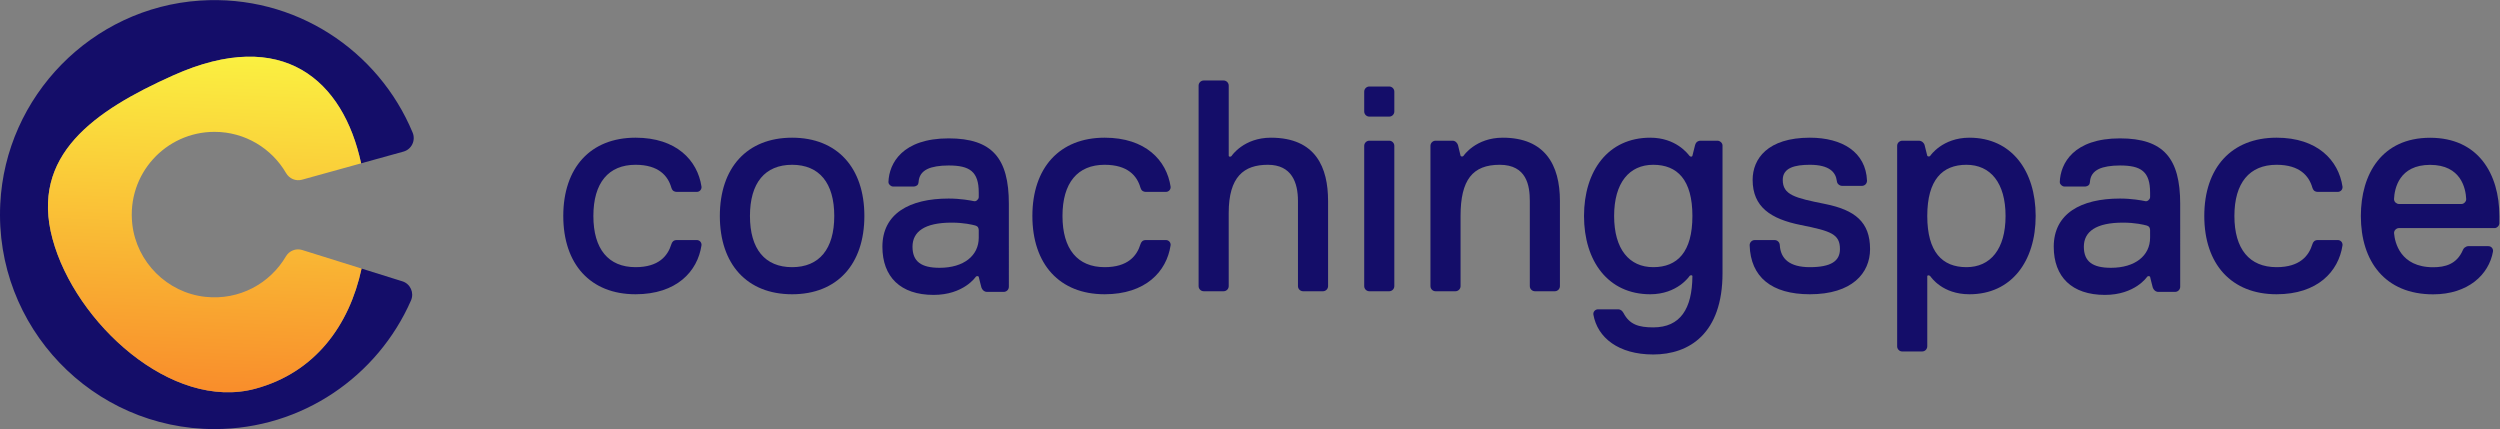 <?xml version="1.0" encoding="UTF-8" standalone="no"?>
<svg
   xmlns:dc="http://purl.org/dc/elements/1.1/"
   xmlns:cc="http://creativecommons.org/ns#"
   xmlns:rdf="http://www.w3.org/1999/02/22-rdf-syntax-ns#"
   xmlns:svg="http://www.w3.org/2000/svg"
   xmlns="http://www.w3.org/2000/svg"
   xmlns:sodipodi="http://sodipodi.sourceforge.net/DTD/sodipodi-0.dtd"
   xmlns:inkscape="http://www.inkscape.org/namespaces/inkscape"
   version="1.1"
   id="svg2"
   xml:space="preserve"
   width="1479.347"
   height="253.907"
   viewBox="0 0 1479.347 253.907"
   sodipodi:docname="coachingspache_logo_blue_rgb.eps"><rect x="0" y="0" width="1479.347" height="253.907" fill="#808080" stroke="none"/><defs
     id="defs6"><clipPath
       clipPathUnits="userSpaceOnUse"
       id="clipPath48"><path
         d="M 1269.17,766.602 C 1199.09,647.121 1063.41,570.762 911.566,587.051 742.379,605.199 605.871,741.199 587.184,910.332 c -24.485,221.598 148.347,409.138 364.984,409.138 135.752,0 254.282,-73.66 317.852,-183.18 14.3,-24.65 43.13,-36.86 70.6,-29.25 l 262.42,72.69 C 1523.99,1546.68 1257.3,1788.79 769.461,1570.34 418.098,1413.01 132.734,1215.49 233.254,843.871 333.77,472.238 761.84,78.731 1133.46,179.25 c 264.79,71.621 417.08,280.41 471.61,533.332 l -263.53,82.379 c -27.8,8.687 -57.63,-3.242 -72.37,-28.359 z"
         id="path46" /></clipPath><linearGradient
       x1="0"
       y1="0"
       x2="1"
       y2="0"
       gradientUnits="userSpaceOnUse"
       gradientTransform="matrix(52.105,1492.11,1492.11,-52.105,884.967,167.44)"
       spreadMethod="pad"
       id="linearGradient54"><stop
         style="stop-opacity:1;stop-color:#f98d2b"
         offset="0"
         id="stop50" /><stop
         style="stop-opacity:1;stop-color:#faf041"
         offset="1"
         id="stop52" /></linearGradient></defs><sodipodi:namedview
     pagecolor="#ffffff"
     bordercolor="#666666"
     borderopacity="1"
     objecttolerance="10"
     gridtolerance="10"
     guidetolerance="10"
     inkscape:pageopacity="0"
     inkscape:pageshadow="2"
     inkscape:window-width="640"
     inkscape:window-height="480"
     id="namedview4" /><g
     id="g10"
     inkscape:groupmode="layer"
     inkscape:label="ink_ext_XXXXXX"
     transform="matrix(1.333,0,0,-1.333,0,253.907)"><g
       id="g12"
       transform="scale(0.1)"><path
         d="m 3516.28,718.801 c 120.29,0 187.13,80.211 187.13,227.23 0,147.019 -66.84,227.229 -187.13,227.229 -120.3,0 -187.12,-80.21 -187.12,-227.229 0,-147.019 66.82,-227.23 187.12,-227.23 z m 0,574.749 c 200.49,0 320.79,-133.67 320.79,-347.519 0,-213.859 -120.3,-347.519 -320.79,-347.519 -200.49,0 -320.79,133.66 -320.79,347.519 0,213.849 120.3,347.519 320.79,347.519"
         style="fill:#140d69;fill-opacity:1;fill-rule:nonzero;stroke:none"
         id="path14" /><path
         d="m 5872.71,611.879 h -88.03 c -6.05,0 -11.86,2.41 -16.13,6.691 h -0.01 c -4.27,4.282 -6.67,10.078 -6.67,16.121 v 378.169 c 0,80.19 -26.73,160.4 -133.67,160.4 -106.92,0 -173.75,-53.48 -173.75,-213.862 V 634.699 c 0,-6.051 -2.41,-11.847 -6.68,-16.129 l -0.01,-0.011 c -4.28,-4.278 -10.08,-6.68 -16.13,-6.68 h -88.03 c -6.05,0 -11.86,2.402 -16.14,6.68 v 0.011 c -4.28,4.282 -6.68,10.078 -6.68,16.129 v 889.991 c 0,6.05 2.4,11.86 6.69,16.13 v 0 c 4.27,4.28 10.07,6.68 16.12,6.68 h 88.04 c 6.05,0 11.85,-2.4 16.12,-6.67 l 0.01,-0.01 c 4.28,-4.27 6.69,-10.08 6.69,-16.13 0,0 0,-311.24 0,-311.35 -0.07,-4.72 9.29,-6.49 13.36,0 0.12,0.21 53.47,80.21 173.77,80.21 200.48,0 253.94,-133.67 253.94,-280.69 V 634.691 c 0,-6.043 -2.4,-11.839 -6.67,-16.121 v 0 c -4.28,-4.281 -10.09,-6.691 -16.14,-6.691"
         style="fill:#140d69;fill-opacity:1;fill-rule:nonzero;stroke:none"
         id="path16" /><path
         d="m 6166.78,611.879 h -88.02 c -6.05,0 -11.86,2.402 -16.13,6.68 l -0.01,0.011 c -4.28,4.282 -6.68,10.078 -6.68,16.129 v 622.661 c 0,6.06 2.4,11.87 6.69,16.14 v 0 c 4.28,4.28 10.08,6.68 16.12,6.68 h 88.04 c 6.04,0 11.84,-2.4 16.12,-6.68 v 0 c 4.29,-4.27 6.69,-10.08 6.69,-16.14 V 634.699 c 0,-6.051 -2.4,-11.847 -6.68,-16.129 l -0.01,-0.011 c -4.28,-4.278 -10.08,-6.68 -16.13,-6.68 z m 0.01,775.241 h -88.04 c -6.04,0 -11.84,2.4 -16.12,6.67 v 0 c -4.29,4.28 -6.69,10.09 -6.69,16.14 v 88.02 c 0,6.06 2.4,11.87 6.69,16.14 v 0 c 4.28,4.28 10.08,6.68 16.12,6.68 h 88.04 c 6.04,0 11.84,-2.4 16.12,-6.68 v 0 c 4.29,-4.27 6.69,-10.08 6.69,-16.14 v -88.02 c 0,-6.05 -2.4,-11.86 -6.69,-16.14 v 0 c -4.28,-4.27 -10.08,-6.67 -16.12,-6.67"
         style="fill:#140d69;fill-opacity:1;fill-rule:nonzero;stroke:none"
         id="path18" /><path
         d="m 7339.1,1173.26 c -106.93,0 -173.75,-80.21 -173.75,-227.229 0,-147.019 66.82,-227.23 173.75,-227.23 106.94,0 173.76,66.828 173.76,227.23 0,160.389 -66.82,227.229 -173.76,227.229 z m 173.76,-494.549 c 0.04,5.16 -8.81,6.32 -13.36,0 -0.17,-0.242 -53.46,-80.199 -173.75,-80.199 -187.15,0 -294.07,147.039 -294.07,347.519 0,200.479 106.92,347.519 294.07,347.519 113,0 165.6,-70.05 173.75,-80.21 3.84,-4.77 11.69,-5.79 13.36,0 0.04,0.02 9,35.98 12,47.98 0.9,3.6 3.64,9.25 7.68,12.96 3.5,3.21 10.11,5.9 15.54,5.9 h 76.61 c 5.43,0 11.54,-3.19 14.48,-6 4.64,-4.45 7.51,-9.68 7.36,-15.84 V 692.07 c 0,-267.32 -147.03,-360.879 -307.43,-360.879 -155.19,0 -247.82,75.09 -265.76,176.809 -1.14,6.449 0.9,12.969 5.81,17.68 3.56,3.429 9.05,6.011 14.48,6.011 h 89.96 c 5.44,0 11.38,-2.601 15.57,-6.062 2.13,-1.758 6.75,-8.277 7.66,-10.027 26.73,-51.204 66.6,-64.122 132.28,-64.122 120.3,0 172.65,82.68 173.76,227.231"
         style="fill:#140d69;fill-opacity:1;fill-rule:nonzero;stroke:none"
         id="path20" /><path
         d="m 8034.17,598.512 c -169.93,0 -263.16,76.707 -267.18,217.609 -0.18,6.098 2.3,12.039 6.62,16.379 4.31,4.34 9.93,6.609 15.87,6.609 h 88.4 c 5.93,0 11.62,-2.359 15.82,-6.558 l 0.58,-0.582 c 4,-4.008 6.15,-9.418 6.47,-15.071 3.46,-61.519 44.06,-98.097 133.42,-98.097 93.57,0 133.67,26.75 133.67,80.211 0,66.828 -40.1,80.187 -173.77,106.918 -133.65,26.746 -213.86,80.199 -213.86,200.49 0,93.57 66.83,187.13 253.96,187.13 143.43,0 248.7,-63.6 253.77,-190.8 0.25,-6.15 -3.01,-13.06 -6.63,-16.52 -4.36,-4.16 -9.88,-6.54 -15.8,-6.54 h -88.42 c -5.92,0 -11.96,2.96 -15.8,6.54 -3.83,3.58 -6.48,7.51 -7.54,16.02 -4.61,37.18 -32.15,71.01 -119.58,71.01 -66.83,0 -120.29,-13.38 -120.29,-66.84 0,-66.83 53.46,-80.2 187.13,-106.936 133.65,-26.726 200.48,-80.183 200.48,-200.472 0,-106.942 -80.19,-200.5 -267.32,-200.5"
         style="fill:#140d69;fill-opacity:1;fill-rule:nonzero;stroke:none"
         id="path22" /><path
         d="m 8729.21,1173.26 c -106.92,0 -173.76,-66.84 -173.76,-227.229 0,-160.402 66.84,-227.23 173.76,-227.23 106.94,0 173.77,80.211 173.77,227.23 0,147.019 -66.83,227.229 -173.77,227.229 z m 13.37,-574.748 c -120.29,0 -169.79,75.527 -173.75,80.199 -4.67,5.5 -12.93,4.758 -13.38,0 -0.01,-0.152 0,-311.34 0,-311.34 0,-6.051 -2.57,-11.711 -6.69,-16.141 -3.7,-3.968 -10.07,-6.671 -16.12,-6.671 h -88.04 c -6.04,0 -11.96,2.222 -16.12,6.671 -4.81,5.149 -6.69,10.09 -6.69,16.141 v 889.989 c 0,6.06 2.32,12.11 6.69,16.14 4.55,4.22 10.08,6.68 16.12,6.68 h 74.67 c 6.05,0 13.37,-3.99 16.14,-6.68 3.19,-3.12 6.82,-7.2 8.2,-12.81 0,0 11.82,-47.26 11.84,-47.35 1.15,-3.59 10.22,-4.8 13.38,0 0.04,0.07 53.46,80.21 173.75,80.21 187.13,0 294.05,-147.04 294.05,-347.519 0,-200.48 -106.92,-347.519 -294.05,-347.519"
         style="fill:#140d69;fill-opacity:1;fill-rule:nonzero;stroke:none"
         id="path24" /><path
         d="m 10106,718.801 c 103.4,0 143.2,50.371 159,101.699 1.8,5.93 3.8,9.25 7.6,13.039 3.8,3.801 10.2,5.57 15.7,5.57 h 89.8 c 5.5,0 10.3,-1.91 14.6,-6.07 4.2,-4.008 7,-11.109 6,-17.539 -17.4,-116.059 -110.9,-216.988 -292.7,-216.988 -200.51,0 -320.81,133.66 -320.81,347.519 0,213.849 120.3,347.519 320.81,347.519 181.8,0 275.3,-100.93 292.7,-216.98 1,-6.44 -1.8,-13.77 -6,-17.55 -4.1,-3.79 -9.1,-6.06 -14.6,-6.06 h -89.8 c -5.5,0 -12.6,2.52 -16.1,5.86 -3.5,3.34 -6.3,9.31 -7.2,12.75 -14.7,51.65 -55.6,101.69 -159,101.69 -120.32,0 -187.16,-80.21 -187.16,-227.229 0,-147.019 66.84,-227.23 187.16,-227.23"
         style="fill:#140d69;fill-opacity:1;fill-rule:nonzero;stroke:none"
         id="path26" /><path
         d="m 2821.23,718.801 c 103.44,0 143.22,50.371 159,101.699 1.82,5.93 3.81,9.25 7.63,13.039 3.83,3.801 10.22,5.57 15.72,5.57 h 89.76 c 5.49,0 10.76,-2.179 14.65,-6.07 l 0.01,-0.008 c 4.59,-4.59 6.92,-11.101 5.96,-17.531 -17.44,-116.059 -110.93,-216.988 -292.73,-216.988 -200.49,0 -320.78,133.66 -320.78,347.519 0,213.849 120.29,347.519 320.78,347.519 181.8,0 275.28,-100.93 292.72,-216.98 0.97,-6.44 -1.36,-12.95 -5.96,-17.55 v 0 c -3.89,-3.88 -9.15,-6.06 -14.65,-6.06 h -89.77 c -5.49,0 -12.62,2.52 -16.14,5.86 -3.52,3.34 -6.23,9.31 -7.21,12.75 -14.66,51.65 -55.56,101.69 -158.99,101.69 -120.3,0 -187.13,-80.21 -187.13,-227.229 0,-147.019 66.83,-227.23 187.13,-227.23"
         style="fill:#140d69;fill-opacity:1;fill-rule:nonzero;stroke:none"
         id="path28" /><path
         d="m 4903.69,718.801 c 103.44,0 143.22,50.371 159,101.699 1.82,5.93 3.81,9.25 7.63,13.039 3.83,3.801 10.22,5.57 15.72,5.57 h 89.76 c 5.49,0 10.76,-2.179 14.65,-6.07 v -0.008 c 4.6,-4.59 6.93,-11.101 5.96,-17.531 -17.43,-116.059 -110.92,-216.988 -292.72,-216.988 -200.49,0 -320.79,133.66 -320.79,347.519 0,213.849 120.3,347.519 320.79,347.519 181.79,0 275.28,-100.93 292.72,-216.98 0.97,-6.44 -1.36,-12.95 -5.96,-17.55 v 0 c -3.89,-3.88 -9.16,-6.06 -14.65,-6.06 h -89.77 c -5.49,0 -12.62,2.52 -16.14,5.86 -3.52,3.34 -6.23,9.31 -7.21,12.75 -14.66,51.65 -55.56,101.69 -158.99,101.69 -120.3,0 -187.13,-80.21 -187.13,-227.229 0,-147.019 66.83,-227.23 187.13,-227.23"
         style="fill:#140d69;fill-opacity:1;fill-rule:nonzero;stroke:none"
         id="path30" /><path
         d="m 10947.8,1021.59 c -2.1,46.59 -22.9,151.34 -160.1,151.34 -137.2,0 -158.1,-104.75 -160.2,-151.34 -0.3,-5.73 2.6,-12.75 7.1,-16.43 3.3,-2.6 8.8,-5.957 14.5,-6.004 h 277.1 c 5.4,0 10.4,2.014 14.5,6.004 5.8,5.77 7.4,10.7 7.1,16.43 z m -467.6,-75.887 c 0,187.117 93.6,347.517 307.5,347.517 213.8,0 307.4,-160.4 307.4,-347.517 v -31.617 c 0,-5.434 -2.4,-11.375 -7.4,-15.856 -5.3,-4.679 -9,-5.992 -14.5,-5.992 h -424.1 c -5.4,0 -10.7,-2.258 -15.5,-6.988 -4.1,-4.16 -6.4,-10.031 -5.9,-16 3.2,-40.051 27.3,-150.781 173.3,-150.781 52.5,0 105.1,12.871 132.2,76.601 1.4,3.282 4,7.871 8.4,11.071 3.7,2.699 9.5,5.898 14.9,5.898 h 90 c 5.4,0 10.6,-2.16 14.5,-6 v 0 c 4.6,-4.629 6.9,-11.219 5.8,-17.66 -17.9,-102.57 -110.6,-190.199 -265.8,-190.199 -213.8,0 -320.8,147.039 -320.8,347.523"
         style="fill:#140d69;fill-opacity:1;fill-rule:nonzero;stroke:none"
         id="path32" /><path
         d="m 6901.91,611.879 h -88.02 c -6.05,0 -11.86,2.41 -16.14,6.691 v 0 c -4.27,4.282 -6.67,10.078 -6.67,16.121 v 378.169 c 0,66.83 -13.37,160.4 -133.67,160.4 -120.29,0 -173.76,-66.84 -173.76,-227.229 V 634.699 c 0,-6.051 -2.4,-11.847 -6.68,-16.129 l -0.01,-0.011 c -4.27,-4.278 -10.08,-6.68 -16.13,-6.68 h -88.02 c -6.05,0 -11.85,2.402 -16.13,6.68 l -0.01,0.011 c -4.28,4.282 -6.68,10.078 -6.68,16.129 v 622.661 c 0,6.06 2.4,11.87 6.69,16.14 v 0 c 4.28,4.28 10.08,6.68 16.12,6.68 h 75.09 c 6.51,0.08 12.41,-2.84 16.26,-6.66 3.78,-3.75 7.1,-8.79 8.08,-12.83 0,0 11.4,-47.25 11.42,-47.35 0.75,-3.12 9.18,-5.65 13.36,0 0.06,0.09 53.48,80.21 173.77,80.21 187.13,0 253.95,-120.29 253.95,-280.69 V 634.691 c 0,-6.043 -2.4,-11.839 -6.67,-16.121 v 0 c -4.28,-4.281 -10.09,-6.691 -16.15,-6.691"
         style="fill:#140d69;fill-opacity:1;fill-rule:nonzero;stroke:none"
         id="path34" /><path
         d="m 9544.57,849.641 c 0,-80.192 -66.83,-133.672 -173.77,-133.672 -80.19,0 -120.29,26.75 -120.29,93.57 0,66.832 53.47,106.938 173.77,106.938 55.17,0 92.04,-9.454 103.34,-12.297 6.37,-1.61 11.22,-4.77 13.37,-7.84 2.36,-3.371 3.37,-8.43 3.58,-12.629 z M 9678.22,1000 c 0,201.7 -73.52,290.5 -267.31,290.5 -204.91,0 -264.54,-110.2 -267.22,-194 0.31,-6.76 3.41,-10.66 6.67,-13.7 3.52,-3.28 8.75,-5.93 12.61,-5.93 h 94.88 c 5.13,0.37 10.09,2.5 13.59,5.52 4.06,3.5 5.7,9.01 5.96,13.54 1.53,27.11 14.14,46.62 40.1,58.93 20.55,9.67 53.18,15.34 93.41,15.34 93.56,0 133.66,-26.74 133.66,-120.29 v -20.29 c 0,0 0.21,6.1 0,-0.2 -0.21,-6.3 -4.41,-10.71 -7.71,-13.73 -3.29,-3.02 -8.43,-4.97 -13.21,-3.96 -17,3.6 -60.84,11.66 -112.74,11.66 -173.76,0 -294.06,-66.82 -294.06,-213.851 0,-133.648 80.2,-213.859 227.22,-213.859 133.67,0 187.16,80.058 187.13,80.211 3.72,4.988 12.15,3.64 13.37,0 0.51,-0.852 8.14,-35.711 11.83,-47.332 1.64,-5.161 4.19,-8.989 8.22,-12.829 3.98,-3.789 10.08,-6.679 16.13,-6.679 h 74.66 c 6.05,0 11.86,2.41 16.14,6.687 4.27,4.282 6.68,10.082 6.68,16.133 L 9678.22,1000"
         style="fill:#140d69;fill-opacity:1;fill-rule:nonzero;stroke:none"
         id="path36" /><path
         d="m 4344.8,849.641 c 0,-80.192 -66.83,-133.672 -173.77,-133.672 -80.19,0 -120.29,26.75 -120.29,93.57 0,66.832 53.47,106.938 173.77,106.938 55.17,0 92.04,-9.454 103.34,-12.297 6.37,-1.61 11.22,-4.77 13.37,-7.84 2.36,-3.371 3.37,-8.43 3.58,-12.629 z M 4478.46,1000 c 0,201.7 -73.53,290.5 -267.32,290.5 -204.91,0 -264.54,-110.2 -267.22,-194 0.31,-6.76 3.41,-10.66 6.67,-13.7 3.52,-3.28 8.75,-5.93 12.61,-5.93 h 94.88 c 5.13,0.37 10.09,2.5 13.59,5.52 4.06,3.5 5.7,9.01 5.96,13.54 1.53,27.11 14.15,46.62 40.11,58.93 20.54,9.67 53.18,15.34 93.4,15.34 93.56,0 133.66,-26.74 133.66,-120.29 v -20.29 c 0,0 0.22,6.1 0,-0.2 -0.21,-6.3 -4.41,-10.71 -7.71,-13.73 -3.29,-3.02 -8.42,-4.97 -13.21,-3.96 -17,3.6 -60.84,11.66 -112.74,11.66 -173.76,0 -294.05,-66.82 -294.05,-213.851 0,-133.648 80.19,-213.859 227.21,-213.859 133.67,0 187.16,80.058 187.13,80.211 3.72,4.988 12.15,3.64 13.37,0 0.51,-0.852 8.14,-35.711 11.83,-47.332 1.64,-5.161 4.19,-8.989 8.22,-12.829 3.99,-3.789 10.08,-6.679 16.14,-6.679 h 74.65 c 6.06,0 11.86,2.41 16.14,6.687 4.28,4.282 6.68,10.082 6.68,16.133 V 1000"
         style="fill:#140d69;fill-opacity:1;fill-rule:nonzero;stroke:none"
         id="path38" /><path
         d="m 1791.05,1231.8 c 36.31,10.06 55.1,49.71 40.64,84.5 -151.06,363.58 -520.97,614.16 -944.542,585.86 C 408.02,1870.16 24.18,1478.55 1.125,998.91 -25.129,452.73 411.645,0 952.164,0 1341.65,0 1677.09,235.141 1824.4,570.859 c 15.02,34.223 -2.49,73.942 -38.16,85.09 l -181.17,56.633 C 1550.54,459.66 1398.25,250.871 1133.46,179.25 761.836,78.731 333.77,472.238 233.254,843.871 132.734,1215.49 418.098,1413.01 769.461,1570.34 1257.3,1788.79 1523.99,1546.68 1603.04,1179.73 l 188.01,52.07"
         style="fill:#140d69;fill-opacity:1;fill-rule:nonzero;stroke:none"
         id="path40" /><g
         id="g42"><g
           id="g44"
           clip-path="url(#clipPath48)"><path
             d="M 1269.17,766.602 C 1199.09,647.121 1063.41,570.762 911.566,587.051 742.379,605.199 605.871,741.199 587.184,910.332 c -24.485,221.598 148.347,409.138 364.984,409.138 135.752,0 254.282,-73.66 317.852,-183.18 14.3,-24.65 43.13,-36.86 70.6,-29.25 l 262.42,72.69 C 1523.99,1546.68 1257.3,1788.79 769.461,1570.34 418.098,1413.01 132.734,1215.49 233.254,843.871 333.77,472.238 761.84,78.731 1133.46,179.25 c 264.79,71.621 417.08,280.41 471.61,533.332 l -263.53,82.379 c -27.8,8.687 -57.63,-3.242 -72.37,-28.359"
             style="fill:url(#linearGradient54);fill-opacity:1;fill-rule:nonzero;stroke:none"
             id="path56" /></g></g></g></g></svg>
